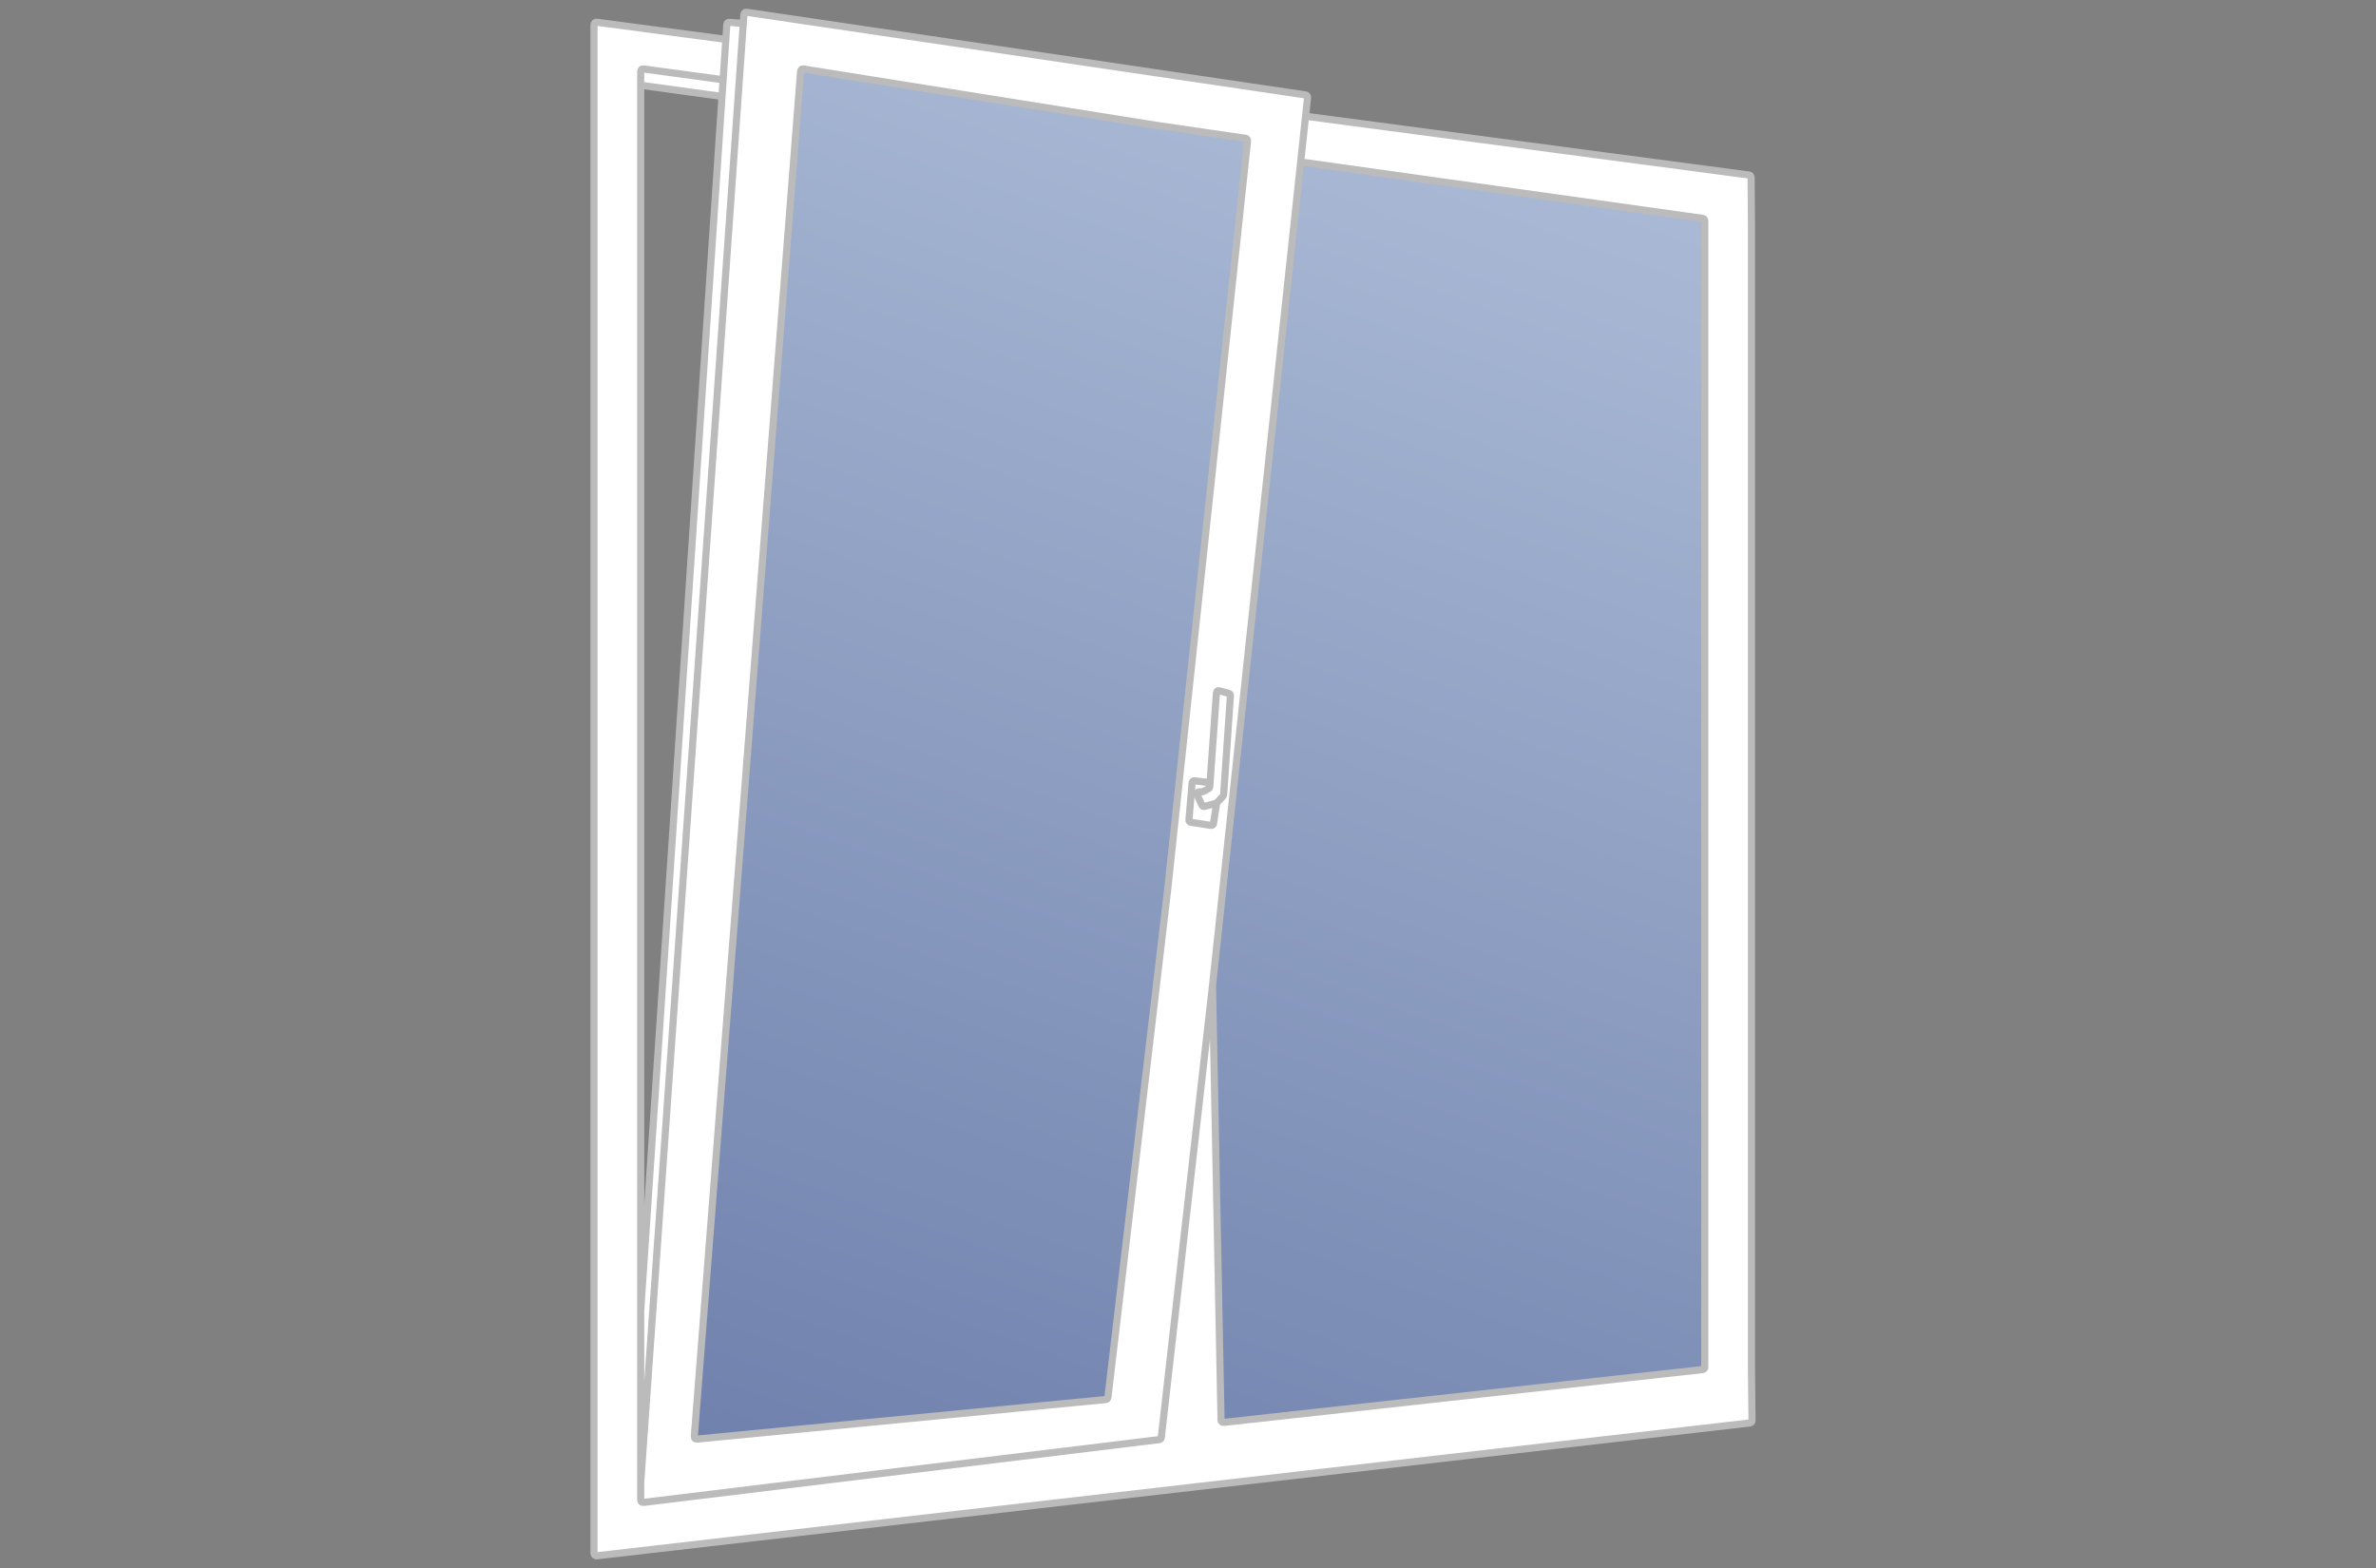 <svg width="200" height="132" viewBox="0 0 200 132" fill="none" xmlns="http://www.w3.org/2000/svg">
<rect x="0" y="0" width="200" height="132" fill="#808080" stroke="none"/>
<path d="M143.499 18.582C143.499 18.482 143.425 18.398 143.327 18.384L109.485 13.635L102.061 82.987L102.782 119.55C102.784 119.668 102.887 119.758 103.004 119.745L143.321 115.296C143.422 115.285 143.499 115.199 143.499 115.097V18.582Z" fill="white" fill-opacity="0.5"/>
<path d="M143.499 18.582C143.499 18.482 143.425 18.398 143.327 18.384L109.485 13.635L102.061 82.987L102.782 119.55C102.784 119.668 102.887 119.758 103.004 119.745L143.321 115.296C143.422 115.285 143.499 115.199 143.499 115.097V18.582Z" fill="url(#paint0_linear_1445_8101)"/>
<path d="M93.259 117.643C93.248 117.737 93.173 117.81 93.079 117.819L58.66 121.15C58.537 121.162 58.432 121.059 58.442 120.935L67.152 9.063L67.263 7.643L67.391 5.989C67.4 5.873 67.507 5.789 67.622 5.807L97.319 10.546L104.842 11.642C104.948 11.657 105.023 11.754 105.012 11.861L104.899 12.921L102.061 39.529L98.294 74.844L93.259 117.643Z" fill="white" fill-opacity="0.5"/>
<path d="M93.259 117.643C93.248 117.737 93.173 117.81 93.079 117.819L58.66 121.15C58.537 121.162 58.432 121.059 58.442 120.935L67.152 9.063L67.263 7.643L67.391 5.989C67.4 5.873 67.507 5.789 67.622 5.807L97.319 10.546L104.842 11.642C104.948 11.657 105.023 11.754 105.012 11.861L104.899 12.921L102.061 39.529L98.294 74.844L93.259 117.643Z" fill="url(#paint1_linear_1445_8101)"/>
<path fill-rule="evenodd" clip-rule="evenodd" d="M53.931 126.282C53.931 126.402 54.036 126.495 54.155 126.48L97.575 121.192C97.667 121.181 97.74 121.108 97.75 121.016L102.061 82.987L102.782 119.55C102.784 119.668 102.887 119.758 103.004 119.745L143.321 115.296C143.422 115.285 143.499 115.199 143.499 115.097V18.582C143.499 18.482 143.425 18.398 143.327 18.384L109.485 13.635L109.897 9.785L147.225 14.735C147.324 14.748 147.398 14.832 147.399 14.932L147.43 18.97V115.276L147.476 119.589C147.477 119.691 147.4 119.778 147.299 119.79L50.223 130.974C50.104 130.988 50 130.895 50 130.776V2.071C50 1.95 50.106 1.856 50.226 1.872L61.096 3.314L60.869 6.713L54.158 5.804C54.038 5.788 53.931 5.881 53.931 6.002V7.177V110.354V124.823V126.282Z" fill="white"/>
<path d="M62.122 8.3L62.221 6.896L62.46 3.495L62.547 2.247L62.566 1.977L61.396 1.878C61.285 1.869 61.188 1.953 61.18 2.064L61.096 3.314L60.869 6.713L60.775 8.116L53.931 110.354V124.823L62.122 8.3Z" fill="white"/>
<path d="M54.158 5.804C54.038 5.788 53.931 5.881 53.931 6.002V7.177L60.775 8.116L60.869 6.713L54.158 5.804Z" fill="white"/>
<path fill-rule="evenodd" clip-rule="evenodd" d="M97.75 121.016C97.74 121.108 97.667 121.181 97.575 121.192L54.155 126.48C54.036 126.495 53.931 126.402 53.931 126.282V124.823L62.122 8.3L62.221 6.896L62.46 3.495L62.547 2.247L62.566 1.977L62.62 1.215C62.628 1.099 62.733 1.015 62.849 1.032L109.896 7.991C110.003 8.007 110.077 8.104 110.066 8.21L109.897 9.785L109.485 13.635L102.061 82.987L97.75 121.016ZM58.442 120.935C58.432 121.059 58.537 121.162 58.66 121.15L93.079 117.819C93.173 117.81 93.248 117.737 93.259 117.643L98.294 74.844L102.061 39.529L104.899 12.921L105.012 11.861C105.023 11.754 104.948 11.657 104.842 11.642L97.319 10.546L67.622 5.807C67.507 5.789 67.4 5.873 67.391 5.989L67.263 7.643L67.152 9.063L58.442 120.935ZM101.278 66.638L101.74 66.388C101.792 66.359 101.827 66.305 101.831 66.246L101.856 65.889L102.395 58.307C102.403 58.197 102.509 58.121 102.616 58.15L103.442 58.374C103.523 58.396 103.577 58.472 103.571 58.556L103 66.914C102.997 66.954 102.981 66.992 102.954 67.021L102.41 67.61L101.382 67.889C101.299 67.911 101.212 67.871 101.177 67.793L100.768 66.908C100.714 66.792 100.8 66.659 100.928 66.659H101.194C101.223 66.659 101.252 66.651 101.278 66.638Z" fill="white"/>
<path d="M101.74 66.388L101.278 66.638C101.252 66.651 101.223 66.659 101.194 66.659H100.928C100.8 66.659 100.714 66.792 100.768 66.908L101.177 67.793C101.212 67.871 101.299 67.911 101.382 67.889L102.41 67.61L102.954 67.021C102.981 66.992 102.997 66.954 103 66.914L103.571 58.556C103.577 58.472 103.523 58.396 103.442 58.374L102.616 58.15C102.509 58.121 102.403 58.197 102.395 58.307L101.856 65.889L101.831 66.246C101.827 66.305 101.792 66.359 101.74 66.388Z" fill="white"/>
<path d="M53.931 124.823V126.282C53.931 126.402 54.036 126.495 54.155 126.48L97.575 121.192C97.667 121.181 97.74 121.108 97.75 121.016L102.061 82.987M53.931 124.823L62.122 8.3L62.221 6.896L62.46 3.495L62.547 2.247L62.566 1.977M53.931 124.823V110.353M53.931 7.177V6.002C53.931 5.881 54.038 5.788 54.158 5.804L60.869 6.713M53.931 7.177V110.353M53.931 7.177L60.775 8.116M109.485 13.635L143.327 18.384C143.425 18.398 143.499 18.482 143.499 18.582V115.097C143.499 115.199 143.422 115.285 143.321 115.296L103.004 119.745C102.887 119.758 102.784 119.668 102.782 119.55L102.061 82.987M109.485 13.635L102.061 82.987M109.485 13.635L109.897 9.785M109.897 9.785L110.066 8.21C110.077 8.104 110.003 8.007 109.896 7.991L62.849 1.032C62.733 1.015 62.628 1.099 62.62 1.215L62.566 1.977M109.897 9.785L147.225 14.735C147.324 14.748 147.398 14.832 147.399 14.932L147.43 18.97V115.276L147.476 119.589C147.477 119.691 147.4 119.778 147.299 119.79L50.223 130.974C50.104 130.988 50 130.895 50 130.776V2.071C50 1.95 50.106 1.856 50.226 1.872L61.096 3.314M62.566 1.977L61.396 1.878C61.285 1.869 61.188 1.953 61.18 2.064L61.096 3.314M53.931 110.353L60.775 8.116M60.775 8.116L60.869 6.713M61.096 3.314L60.869 6.713M102.41 67.61L102.954 67.021C102.981 66.992 102.997 66.954 103 66.914L103.571 58.556C103.577 58.472 103.523 58.396 103.442 58.374L102.616 58.15C102.509 58.121 102.403 58.197 102.395 58.307L101.856 65.889M102.41 67.61L101.382 67.889C101.299 67.911 101.212 67.871 101.177 67.793L100.768 66.908C100.714 66.792 100.8 66.659 100.928 66.659H101.194C101.223 66.659 101.252 66.651 101.278 66.638L101.74 66.388C101.792 66.359 101.827 66.305 101.831 66.246L101.856 65.889M102.41 67.61L102.144 69.34C102.129 69.436 102.039 69.501 101.943 69.487L100.229 69.221C100.138 69.207 100.074 69.125 100.081 69.033L100.345 65.889C100.353 65.79 100.443 65.717 100.541 65.729L101.856 65.889M97.319 10.546L67.622 5.807C67.507 5.789 67.4 5.873 67.391 5.989L67.263 7.643L67.152 9.063L58.442 120.935C58.432 121.059 58.537 121.162 58.66 121.15L93.079 117.819C93.173 117.81 93.248 117.737 93.259 117.643L98.294 74.844L102.061 39.529L104.899 12.921L105.012 11.861C105.023 11.754 104.948 11.657 104.842 11.642L97.319 10.546Z" stroke="#BBBBBB" stroke-width="0.6"/>
<defs>
<linearGradient id="paint0_linear_1445_8101" x1="182.522" y1="-1.945" x2="125.454" y2="159.191" gradientUnits="userSpaceOnUse">
<stop stop-color="#B1D0FF" stop-opacity="0.5"/>
<stop offset="1" stop-color="#133692" stop-opacity="0.5"/>
</linearGradient>
<linearGradient id="paint1_linear_1445_8101" x1="182.522" y1="-1.945" x2="125.454" y2="159.191" gradientUnits="userSpaceOnUse">
<stop stop-color="#B1D0FF" stop-opacity="0.5"/>
<stop offset="1" stop-color="#133692" stop-opacity="0.5"/>
</linearGradient>
</defs>
</svg>
